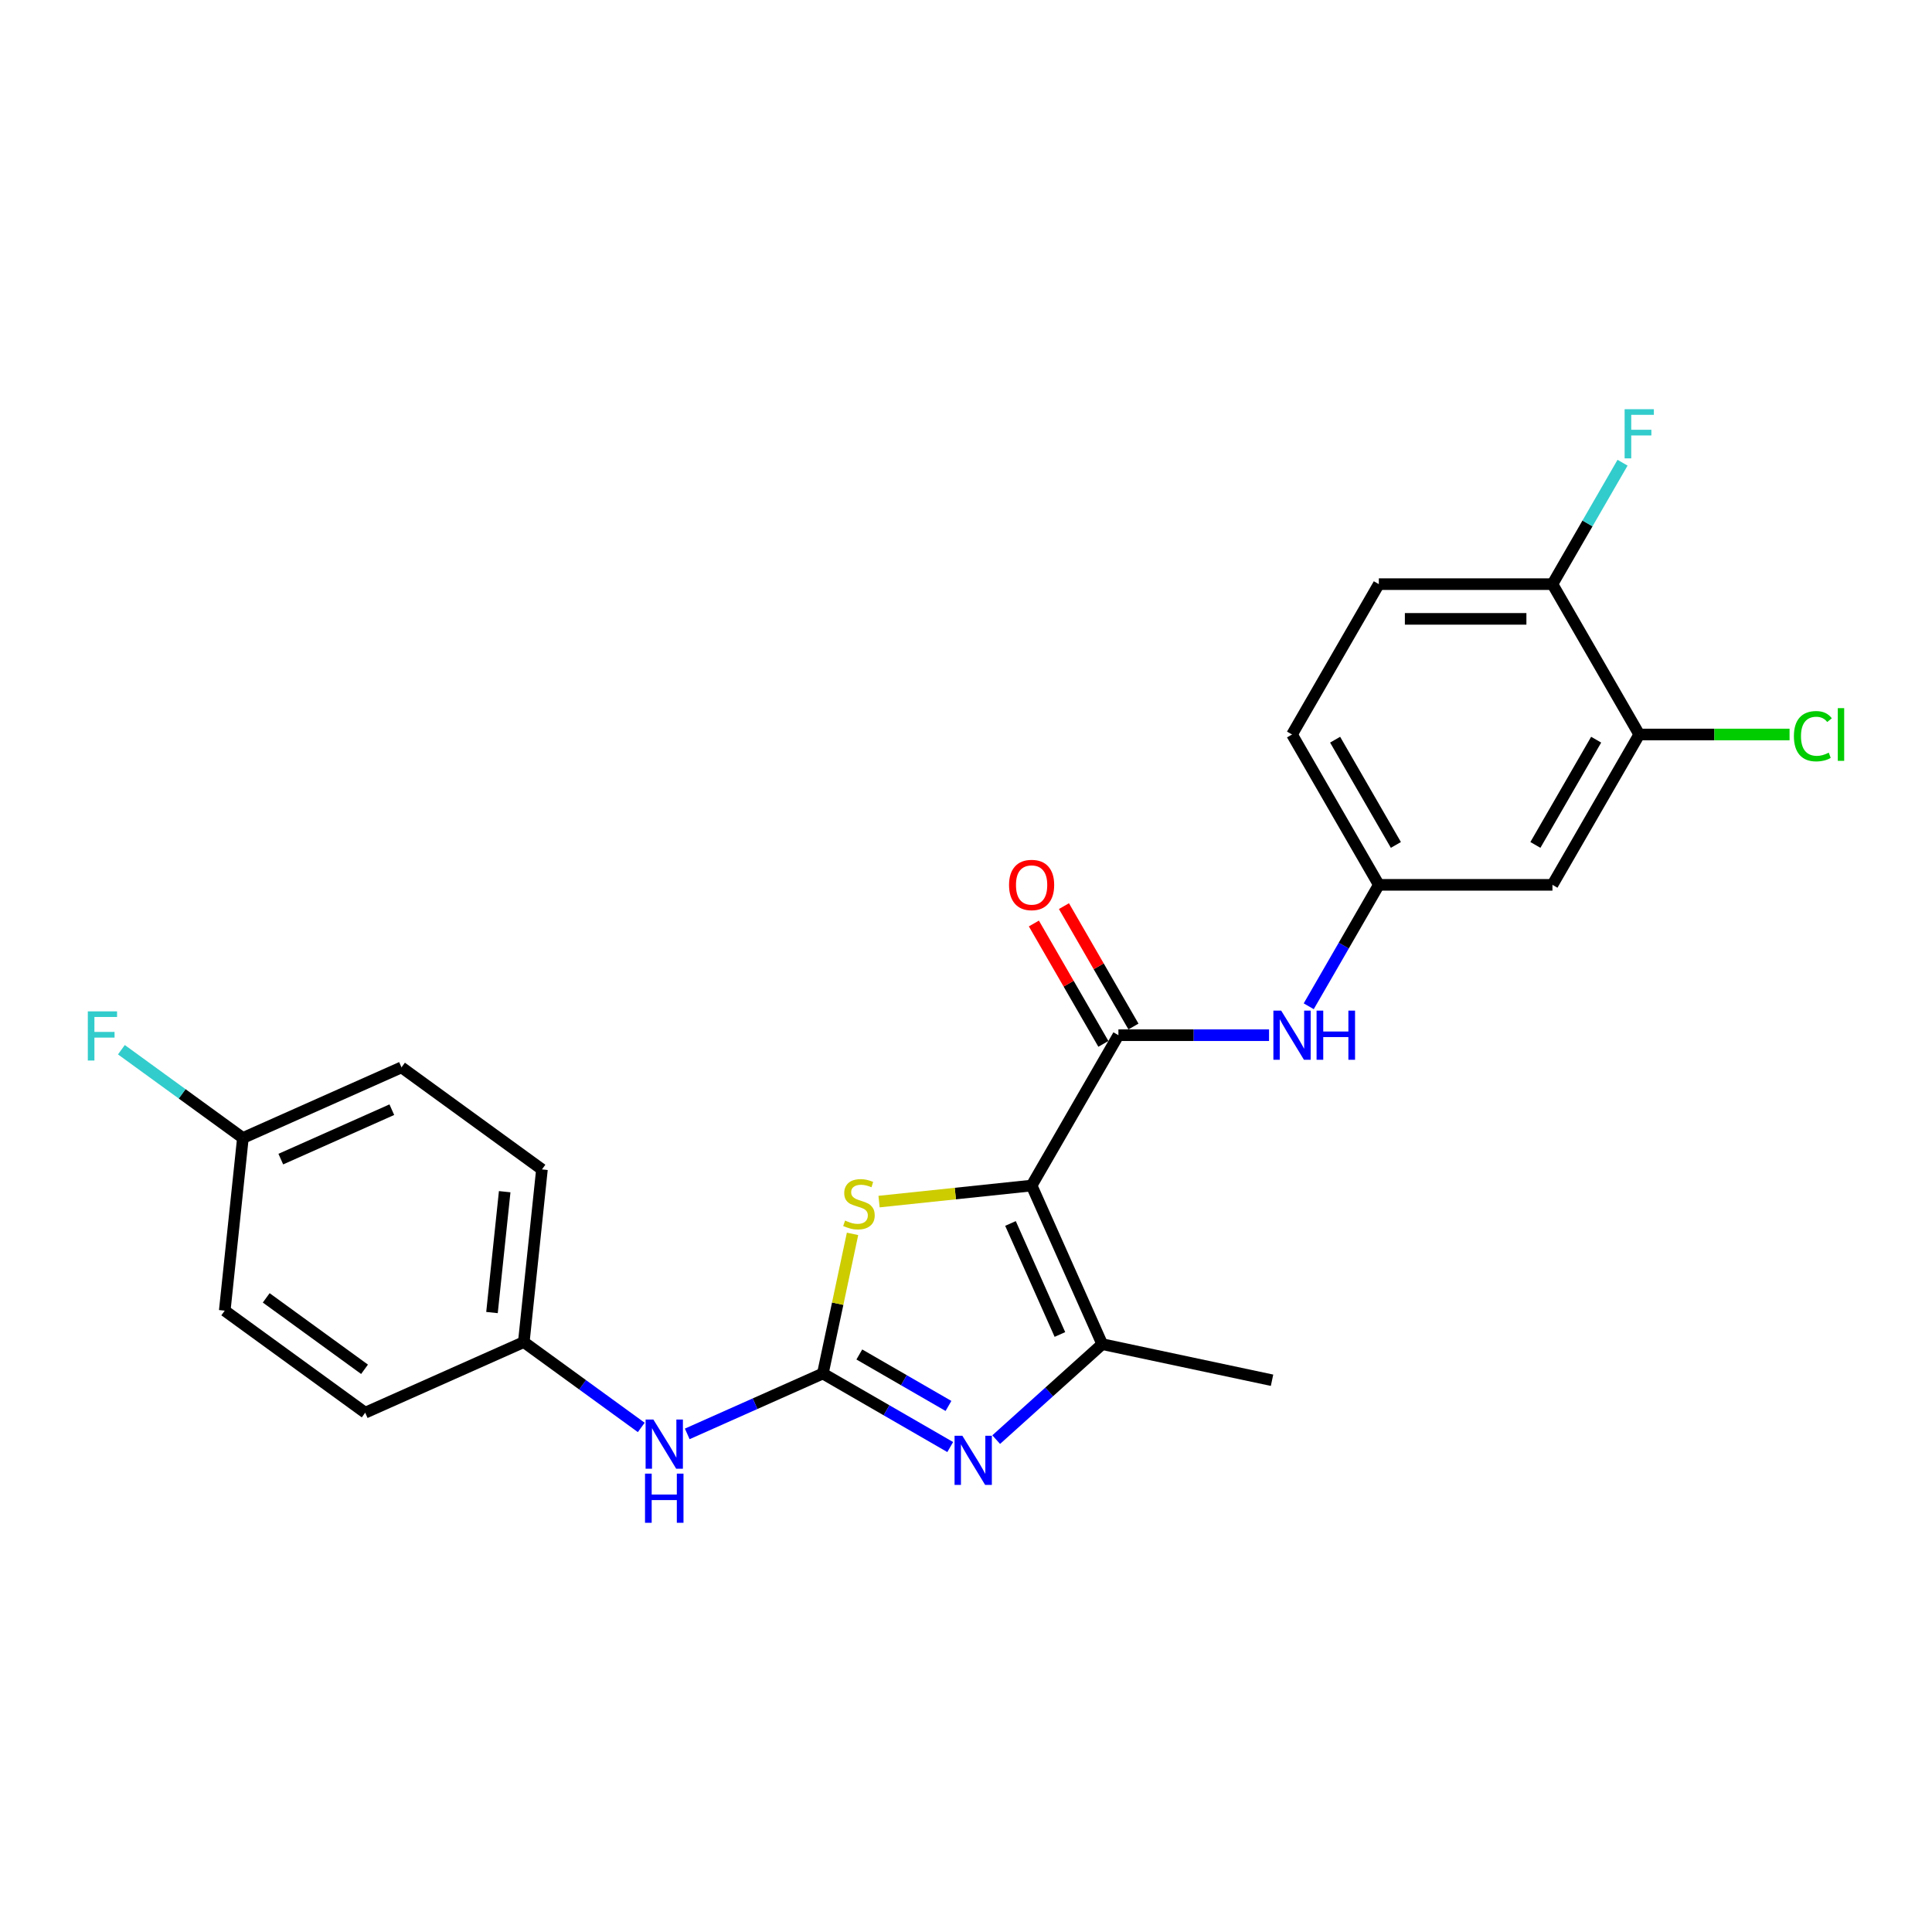 <?xml version='1.0' encoding='iso-8859-1'?>
<svg version='1.1' baseProfile='full'
              xmlns='http://www.w3.org/2000/svg'
                      xmlns:rdkit='http://www.rdkit.org/xml'
                      xmlns:xlink='http://www.w3.org/1999/xlink'
                  xml:space='preserve'
width='1000px' height='1000px' viewBox='0 0 1000 1000'>
<!-- END OF HEADER -->
<rect style='opacity:1.0;fill:#FFFFFF;stroke:none' width='1000' height='1000' x='0' y='0'> </rect>
<path class='bond-2' d='M 533.961,613.638 L 494.479,617.787' style='fill:none;fill-rule:evenodd;stroke:#000000;stroke-width:6px;stroke-linecap:butt;stroke-linejoin:miter;stroke-opacity:1' />
<path class='bond-2' d='M 494.479,617.787 L 454.998,621.937' style='fill:none;fill-rule:evenodd;stroke:#CCCC00;stroke-width:6px;stroke-linecap:butt;stroke-linejoin:miter;stroke-opacity:1' />
<path class='bond-3' d='M 533.961,613.638 L 570.51,695.73' style='fill:none;fill-rule:evenodd;stroke:#000000;stroke-width:6px;stroke-linecap:butt;stroke-linejoin:miter;stroke-opacity:1' />
<path class='bond-3' d='M 523.025,633.262 L 548.609,690.726' style='fill:none;fill-rule:evenodd;stroke:#000000;stroke-width:6px;stroke-linecap:butt;stroke-linejoin:miter;stroke-opacity:1' />
<path class='bond-4' d='M 533.961,613.638 L 578.891,535.816' style='fill:none;fill-rule:evenodd;stroke:#000000;stroke-width:6px;stroke-linecap:butt;stroke-linejoin:miter;stroke-opacity:1' />
<path class='bond-0' d='M 425.909,710.928 L 433.591,674.788' style='fill:none;fill-rule:evenodd;stroke:#000000;stroke-width:6px;stroke-linecap:butt;stroke-linejoin:miter;stroke-opacity:1' />
<path class='bond-0' d='M 433.591,674.788 L 441.272,638.649' style='fill:none;fill-rule:evenodd;stroke:#CCCC00;stroke-width:6px;stroke-linecap:butt;stroke-linejoin:miter;stroke-opacity:1' />
<path class='bond-6' d='M 425.909,710.928 L 390.812,726.554' style='fill:none;fill-rule:evenodd;stroke:#000000;stroke-width:6px;stroke-linecap:butt;stroke-linejoin:miter;stroke-opacity:1' />
<path class='bond-6' d='M 390.812,726.554 L 355.714,742.181' style='fill:none;fill-rule:evenodd;stroke:#0000FF;stroke-width:6px;stroke-linecap:butt;stroke-linejoin:miter;stroke-opacity:1' />
<path class='bond-24' d='M 425.909,710.928 L 458.871,729.959' style='fill:none;fill-rule:evenodd;stroke:#000000;stroke-width:6px;stroke-linecap:butt;stroke-linejoin:miter;stroke-opacity:1' />
<path class='bond-24' d='M 458.871,729.959 L 491.833,748.989' style='fill:none;fill-rule:evenodd;stroke:#0000FF;stroke-width:6px;stroke-linecap:butt;stroke-linejoin:miter;stroke-opacity:1' />
<path class='bond-24' d='M 444.784,701.073 L 467.857,714.394' style='fill:none;fill-rule:evenodd;stroke:#000000;stroke-width:6px;stroke-linecap:butt;stroke-linejoin:miter;stroke-opacity:1' />
<path class='bond-24' d='M 467.857,714.394 L 490.93,727.716' style='fill:none;fill-rule:evenodd;stroke:#0000FF;stroke-width:6px;stroke-linecap:butt;stroke-linejoin:miter;stroke-opacity:1' />
<path class='bond-1' d='M 515.628,745.146 L 543.069,720.438' style='fill:none;fill-rule:evenodd;stroke:#0000FF;stroke-width:6px;stroke-linecap:butt;stroke-linejoin:miter;stroke-opacity:1' />
<path class='bond-1' d='M 543.069,720.438 L 570.51,695.73' style='fill:none;fill-rule:evenodd;stroke:#000000;stroke-width:6px;stroke-linecap:butt;stroke-linejoin:miter;stroke-opacity:1' />
<path class='bond-18' d='M 570.51,695.73 L 658.407,714.413' style='fill:none;fill-rule:evenodd;stroke:#000000;stroke-width:6px;stroke-linecap:butt;stroke-linejoin:miter;stroke-opacity:1' />
<path class='bond-5' d='M 578.891,535.816 L 617.873,535.816' style='fill:none;fill-rule:evenodd;stroke:#000000;stroke-width:6px;stroke-linecap:butt;stroke-linejoin:miter;stroke-opacity:1' />
<path class='bond-5' d='M 617.873,535.816 L 656.854,535.816' style='fill:none;fill-rule:evenodd;stroke:#0000FF;stroke-width:6px;stroke-linecap:butt;stroke-linejoin:miter;stroke-opacity:1' />
<path class='bond-10' d='M 586.673,531.323 L 568.685,500.167' style='fill:none;fill-rule:evenodd;stroke:#000000;stroke-width:6px;stroke-linecap:butt;stroke-linejoin:miter;stroke-opacity:1' />
<path class='bond-10' d='M 568.685,500.167 L 550.697,469.011' style='fill:none;fill-rule:evenodd;stroke:#FF0000;stroke-width:6px;stroke-linecap:butt;stroke-linejoin:miter;stroke-opacity:1' />
<path class='bond-10' d='M 571.109,540.309 L 553.121,509.153' style='fill:none;fill-rule:evenodd;stroke:#000000;stroke-width:6px;stroke-linecap:butt;stroke-linejoin:miter;stroke-opacity:1' />
<path class='bond-10' d='M 553.121,509.153 L 535.133,477.997' style='fill:none;fill-rule:evenodd;stroke:#FF0000;stroke-width:6px;stroke-linecap:butt;stroke-linejoin:miter;stroke-opacity:1' />
<path class='bond-9' d='M 677.395,520.845 L 695.539,489.42' style='fill:none;fill-rule:evenodd;stroke:#0000FF;stroke-width:6px;stroke-linecap:butt;stroke-linejoin:miter;stroke-opacity:1' />
<path class='bond-9' d='M 695.539,489.42 L 713.682,457.994' style='fill:none;fill-rule:evenodd;stroke:#000000;stroke-width:6px;stroke-linecap:butt;stroke-linejoin:miter;stroke-opacity:1' />
<path class='bond-13' d='M 331.919,738.834 L 301.518,716.746' style='fill:none;fill-rule:evenodd;stroke:#0000FF;stroke-width:6px;stroke-linecap:butt;stroke-linejoin:miter;stroke-opacity:1' />
<path class='bond-13' d='M 301.518,716.746 L 271.118,694.659' style='fill:none;fill-rule:evenodd;stroke:#000000;stroke-width:6px;stroke-linecap:butt;stroke-linejoin:miter;stroke-opacity:1' />
<path class='bond-7' d='M 848.474,380.172 L 803.543,457.994' style='fill:none;fill-rule:evenodd;stroke:#000000;stroke-width:6px;stroke-linecap:butt;stroke-linejoin:miter;stroke-opacity:1' />
<path class='bond-7' d='M 826.17,382.86 L 794.718,437.335' style='fill:none;fill-rule:evenodd;stroke:#000000;stroke-width:6px;stroke-linecap:butt;stroke-linejoin:miter;stroke-opacity:1' />
<path class='bond-14' d='M 848.474,380.172 L 887.374,380.172' style='fill:none;fill-rule:evenodd;stroke:#000000;stroke-width:6px;stroke-linecap:butt;stroke-linejoin:miter;stroke-opacity:1' />
<path class='bond-14' d='M 887.374,380.172 L 926.275,380.172' style='fill:none;fill-rule:evenodd;stroke:#00CC00;stroke-width:6px;stroke-linecap:butt;stroke-linejoin:miter;stroke-opacity:1' />
<path class='bond-25' d='M 848.474,380.172 L 803.543,302.351' style='fill:none;fill-rule:evenodd;stroke:#000000;stroke-width:6px;stroke-linecap:butt;stroke-linejoin:miter;stroke-opacity:1' />
<path class='bond-8' d='M 803.543,457.994 L 713.682,457.994' style='fill:none;fill-rule:evenodd;stroke:#000000;stroke-width:6px;stroke-linecap:butt;stroke-linejoin:miter;stroke-opacity:1' />
<path class='bond-15' d='M 713.682,457.994 L 668.752,380.172' style='fill:none;fill-rule:evenodd;stroke:#000000;stroke-width:6px;stroke-linecap:butt;stroke-linejoin:miter;stroke-opacity:1' />
<path class='bond-15' d='M 722.507,437.335 L 691.056,382.86' style='fill:none;fill-rule:evenodd;stroke:#000000;stroke-width:6px;stroke-linecap:butt;stroke-linejoin:miter;stroke-opacity:1' />
<path class='bond-11' d='M 803.543,302.351 L 713.682,302.351' style='fill:none;fill-rule:evenodd;stroke:#000000;stroke-width:6px;stroke-linecap:butt;stroke-linejoin:miter;stroke-opacity:1' />
<path class='bond-11' d='M 790.064,320.323 L 727.161,320.323' style='fill:none;fill-rule:evenodd;stroke:#000000;stroke-width:6px;stroke-linecap:butt;stroke-linejoin:miter;stroke-opacity:1' />
<path class='bond-17' d='M 803.543,302.351 L 821.687,270.925' style='fill:none;fill-rule:evenodd;stroke:#000000;stroke-width:6px;stroke-linecap:butt;stroke-linejoin:miter;stroke-opacity:1' />
<path class='bond-17' d='M 821.687,270.925 L 839.83,239.5' style='fill:none;fill-rule:evenodd;stroke:#33CCCC;stroke-width:6px;stroke-linecap:butt;stroke-linejoin:miter;stroke-opacity:1' />
<path class='bond-12' d='M 713.682,302.351 L 668.752,380.172' style='fill:none;fill-rule:evenodd;stroke:#000000;stroke-width:6px;stroke-linecap:butt;stroke-linejoin:miter;stroke-opacity:1' />
<path class='bond-20' d='M 271.118,694.659 L 189.026,731.209' style='fill:none;fill-rule:evenodd;stroke:#000000;stroke-width:6px;stroke-linecap:butt;stroke-linejoin:miter;stroke-opacity:1' />
<path class='bond-21' d='M 271.118,694.659 L 280.511,605.29' style='fill:none;fill-rule:evenodd;stroke:#000000;stroke-width:6px;stroke-linecap:butt;stroke-linejoin:miter;stroke-opacity:1' />
<path class='bond-21' d='M 254.653,679.375 L 261.228,616.817' style='fill:none;fill-rule:evenodd;stroke:#000000;stroke-width:6px;stroke-linecap:butt;stroke-linejoin:miter;stroke-opacity:1' />
<path class='bond-16' d='M 125.72,589.021 L 207.812,552.471' style='fill:none;fill-rule:evenodd;stroke:#000000;stroke-width:6px;stroke-linecap:butt;stroke-linejoin:miter;stroke-opacity:1' />
<path class='bond-16' d='M 145.344,599.957 L 202.808,574.372' style='fill:none;fill-rule:evenodd;stroke:#000000;stroke-width:6px;stroke-linecap:butt;stroke-linejoin:miter;stroke-opacity:1' />
<path class='bond-19' d='M 125.72,589.021 L 94.277,566.176' style='fill:none;fill-rule:evenodd;stroke:#000000;stroke-width:6px;stroke-linecap:butt;stroke-linejoin:miter;stroke-opacity:1' />
<path class='bond-19' d='M 94.277,566.176 L 62.834,543.332' style='fill:none;fill-rule:evenodd;stroke:#33CCCC;stroke-width:6px;stroke-linecap:butt;stroke-linejoin:miter;stroke-opacity:1' />
<path class='bond-26' d='M 125.72,589.021 L 116.327,678.39' style='fill:none;fill-rule:evenodd;stroke:#000000;stroke-width:6px;stroke-linecap:butt;stroke-linejoin:miter;stroke-opacity:1' />
<path class='bond-23' d='M 189.026,731.209 L 116.327,678.39' style='fill:none;fill-rule:evenodd;stroke:#000000;stroke-width:6px;stroke-linecap:butt;stroke-linejoin:miter;stroke-opacity:1' />
<path class='bond-23' d='M 188.685,708.746 L 137.795,671.773' style='fill:none;fill-rule:evenodd;stroke:#000000;stroke-width:6px;stroke-linecap:butt;stroke-linejoin:miter;stroke-opacity:1' />
<path class='bond-22' d='M 280.511,605.29 L 207.812,552.471' style='fill:none;fill-rule:evenodd;stroke:#000000;stroke-width:6px;stroke-linecap:butt;stroke-linejoin:miter;stroke-opacity:1' />
<path  class='atom-2' d='M 498.105 743.134
L 506.444 756.613
Q 507.271 757.943, 508.601 760.352
Q 509.931 762.76, 510.003 762.904
L 510.003 743.134
L 513.382 743.134
L 513.382 768.583
L 509.895 768.583
L 500.945 753.846
Q 499.903 752.12, 498.788 750.143
Q 497.71 748.166, 497.386 747.555
L 497.386 768.583
L 494.08 768.583
L 494.08 743.134
L 498.105 743.134
' fill='#0000FF'/>
<path  class='atom-3' d='M 437.403 631.765
Q 437.691 631.873, 438.877 632.376
Q 440.063 632.88, 441.357 633.203
Q 442.687 633.491, 443.981 633.491
Q 446.389 633.491, 447.791 632.34
Q 449.193 631.154, 449.193 629.105
Q 449.193 627.704, 448.474 626.841
Q 447.791 625.978, 446.713 625.511
Q 445.634 625.044, 443.837 624.505
Q 441.573 623.822, 440.207 623.175
Q 438.877 622.528, 437.906 621.162
Q 436.972 619.796, 436.972 617.495
Q 436.972 614.296, 439.128 612.319
Q 441.321 610.342, 445.634 610.342
Q 448.582 610.342, 451.925 611.744
L 451.098 614.512
Q 448.043 613.254, 445.742 613.254
Q 443.262 613.254, 441.896 614.296
Q 440.53 615.303, 440.566 617.064
Q 440.566 618.43, 441.249 619.257
Q 441.968 620.083, 442.974 620.551
Q 444.017 621.018, 445.742 621.557
Q 448.043 622.276, 449.408 622.995
Q 450.774 623.714, 451.745 625.188
Q 452.751 626.625, 452.751 629.105
Q 452.751 632.628, 450.379 634.533
Q 448.043 636.402, 444.125 636.402
Q 441.86 636.402, 440.135 635.899
Q 438.445 635.432, 436.433 634.605
L 437.403 631.765
' fill='#CCCC00'/>
<path  class='atom-6' d='M 663.127 523.092
L 671.466 536.571
Q 672.292 537.901, 673.622 540.309
Q 674.952 542.717, 675.024 542.861
L 675.024 523.092
L 678.403 523.092
L 678.403 548.54
L 674.916 548.54
L 665.966 533.803
Q 664.924 532.078, 663.81 530.101
Q 662.731 528.124, 662.408 527.513
L 662.408 548.54
L 659.101 548.54
L 659.101 523.092
L 663.127 523.092
' fill='#0000FF'/>
<path  class='atom-6' d='M 681.458 523.092
L 684.909 523.092
L 684.909 533.911
L 697.921 533.911
L 697.921 523.092
L 701.371 523.092
L 701.371 548.54
L 697.921 548.54
L 697.921 536.787
L 684.909 536.787
L 684.909 548.54
L 681.458 548.54
L 681.458 523.092
' fill='#0000FF'/>
<path  class='atom-7' d='M 338.191 734.753
L 346.531 748.233
Q 347.357 749.563, 348.687 751.971
Q 350.017 754.379, 350.089 754.523
L 350.089 734.753
L 353.468 734.753
L 353.468 760.202
L 349.981 760.202
L 341.031 745.465
Q 339.989 743.74, 338.874 741.763
Q 337.796 739.786, 337.473 739.175
L 337.473 760.202
L 334.166 760.202
L 334.166 734.753
L 338.191 734.753
' fill='#0000FF'/>
<path  class='atom-7' d='M 333.86 762.747
L 337.311 762.747
L 337.311 773.566
L 350.323 773.566
L 350.323 762.747
L 353.773 762.747
L 353.773 788.196
L 350.323 788.196
L 350.323 776.442
L 337.311 776.442
L 337.311 788.196
L 333.86 788.196
L 333.86 762.747
' fill='#0000FF'/>
<path  class='atom-11' d='M 522.279 458.066
Q 522.279 451.956, 525.298 448.541
Q 528.317 445.126, 533.961 445.126
Q 539.604 445.126, 542.623 448.541
Q 545.642 451.956, 545.642 458.066
Q 545.642 464.249, 542.587 467.771
Q 539.532 471.258, 533.961 471.258
Q 528.353 471.258, 525.298 467.771
Q 522.279 464.284, 522.279 458.066
M 533.961 468.382
Q 537.843 468.382, 539.927 465.794
Q 542.048 463.17, 542.048 458.066
Q 542.048 453.07, 539.927 450.554
Q 537.843 448.002, 533.961 448.002
Q 530.079 448.002, 527.958 450.518
Q 525.873 453.034, 525.873 458.066
Q 525.873 463.206, 527.958 465.794
Q 530.079 468.382, 533.961 468.382
' fill='#FF0000'/>
<path  class='atom-15' d='M 928.522 381.053
Q 928.522 374.727, 931.469 371.42
Q 934.453 368.077, 940.096 368.077
Q 945.344 368.077, 948.147 371.779
L 945.775 373.72
Q 943.726 371.025, 940.096 371.025
Q 936.25 371.025, 934.201 373.613
Q 932.188 376.165, 932.188 381.053
Q 932.188 386.085, 934.273 388.673
Q 936.394 391.261, 940.491 391.261
Q 943.295 391.261, 946.566 389.572
L 947.572 392.268
Q 946.242 393.13, 944.229 393.634
Q 942.217 394.137, 939.988 394.137
Q 934.453 394.137, 931.469 390.758
Q 928.522 387.379, 928.522 381.053
' fill='#00CC00'/>
<path  class='atom-15' d='M 951.239 366.532
L 954.545 366.532
L 954.545 393.813
L 951.239 393.813
L 951.239 366.532
' fill='#00CC00'/>
<path  class='atom-18' d='M 840.907 211.804
L 856.04 211.804
L 856.04 214.716
L 844.322 214.716
L 844.322 222.444
L 854.746 222.444
L 854.746 225.391
L 844.322 225.391
L 844.322 237.253
L 840.907 237.253
L 840.907 211.804
' fill='#33CCCC'/>
<path  class='atom-20' d='M 45.455 523.478
L 60.587 523.478
L 60.587 526.389
L 48.869 526.389
L 48.869 534.117
L 59.293 534.117
L 59.293 537.065
L 48.869 537.065
L 48.869 548.926
L 45.455 548.926
L 45.455 523.478
' fill='#33CCCC'/>
</svg>
